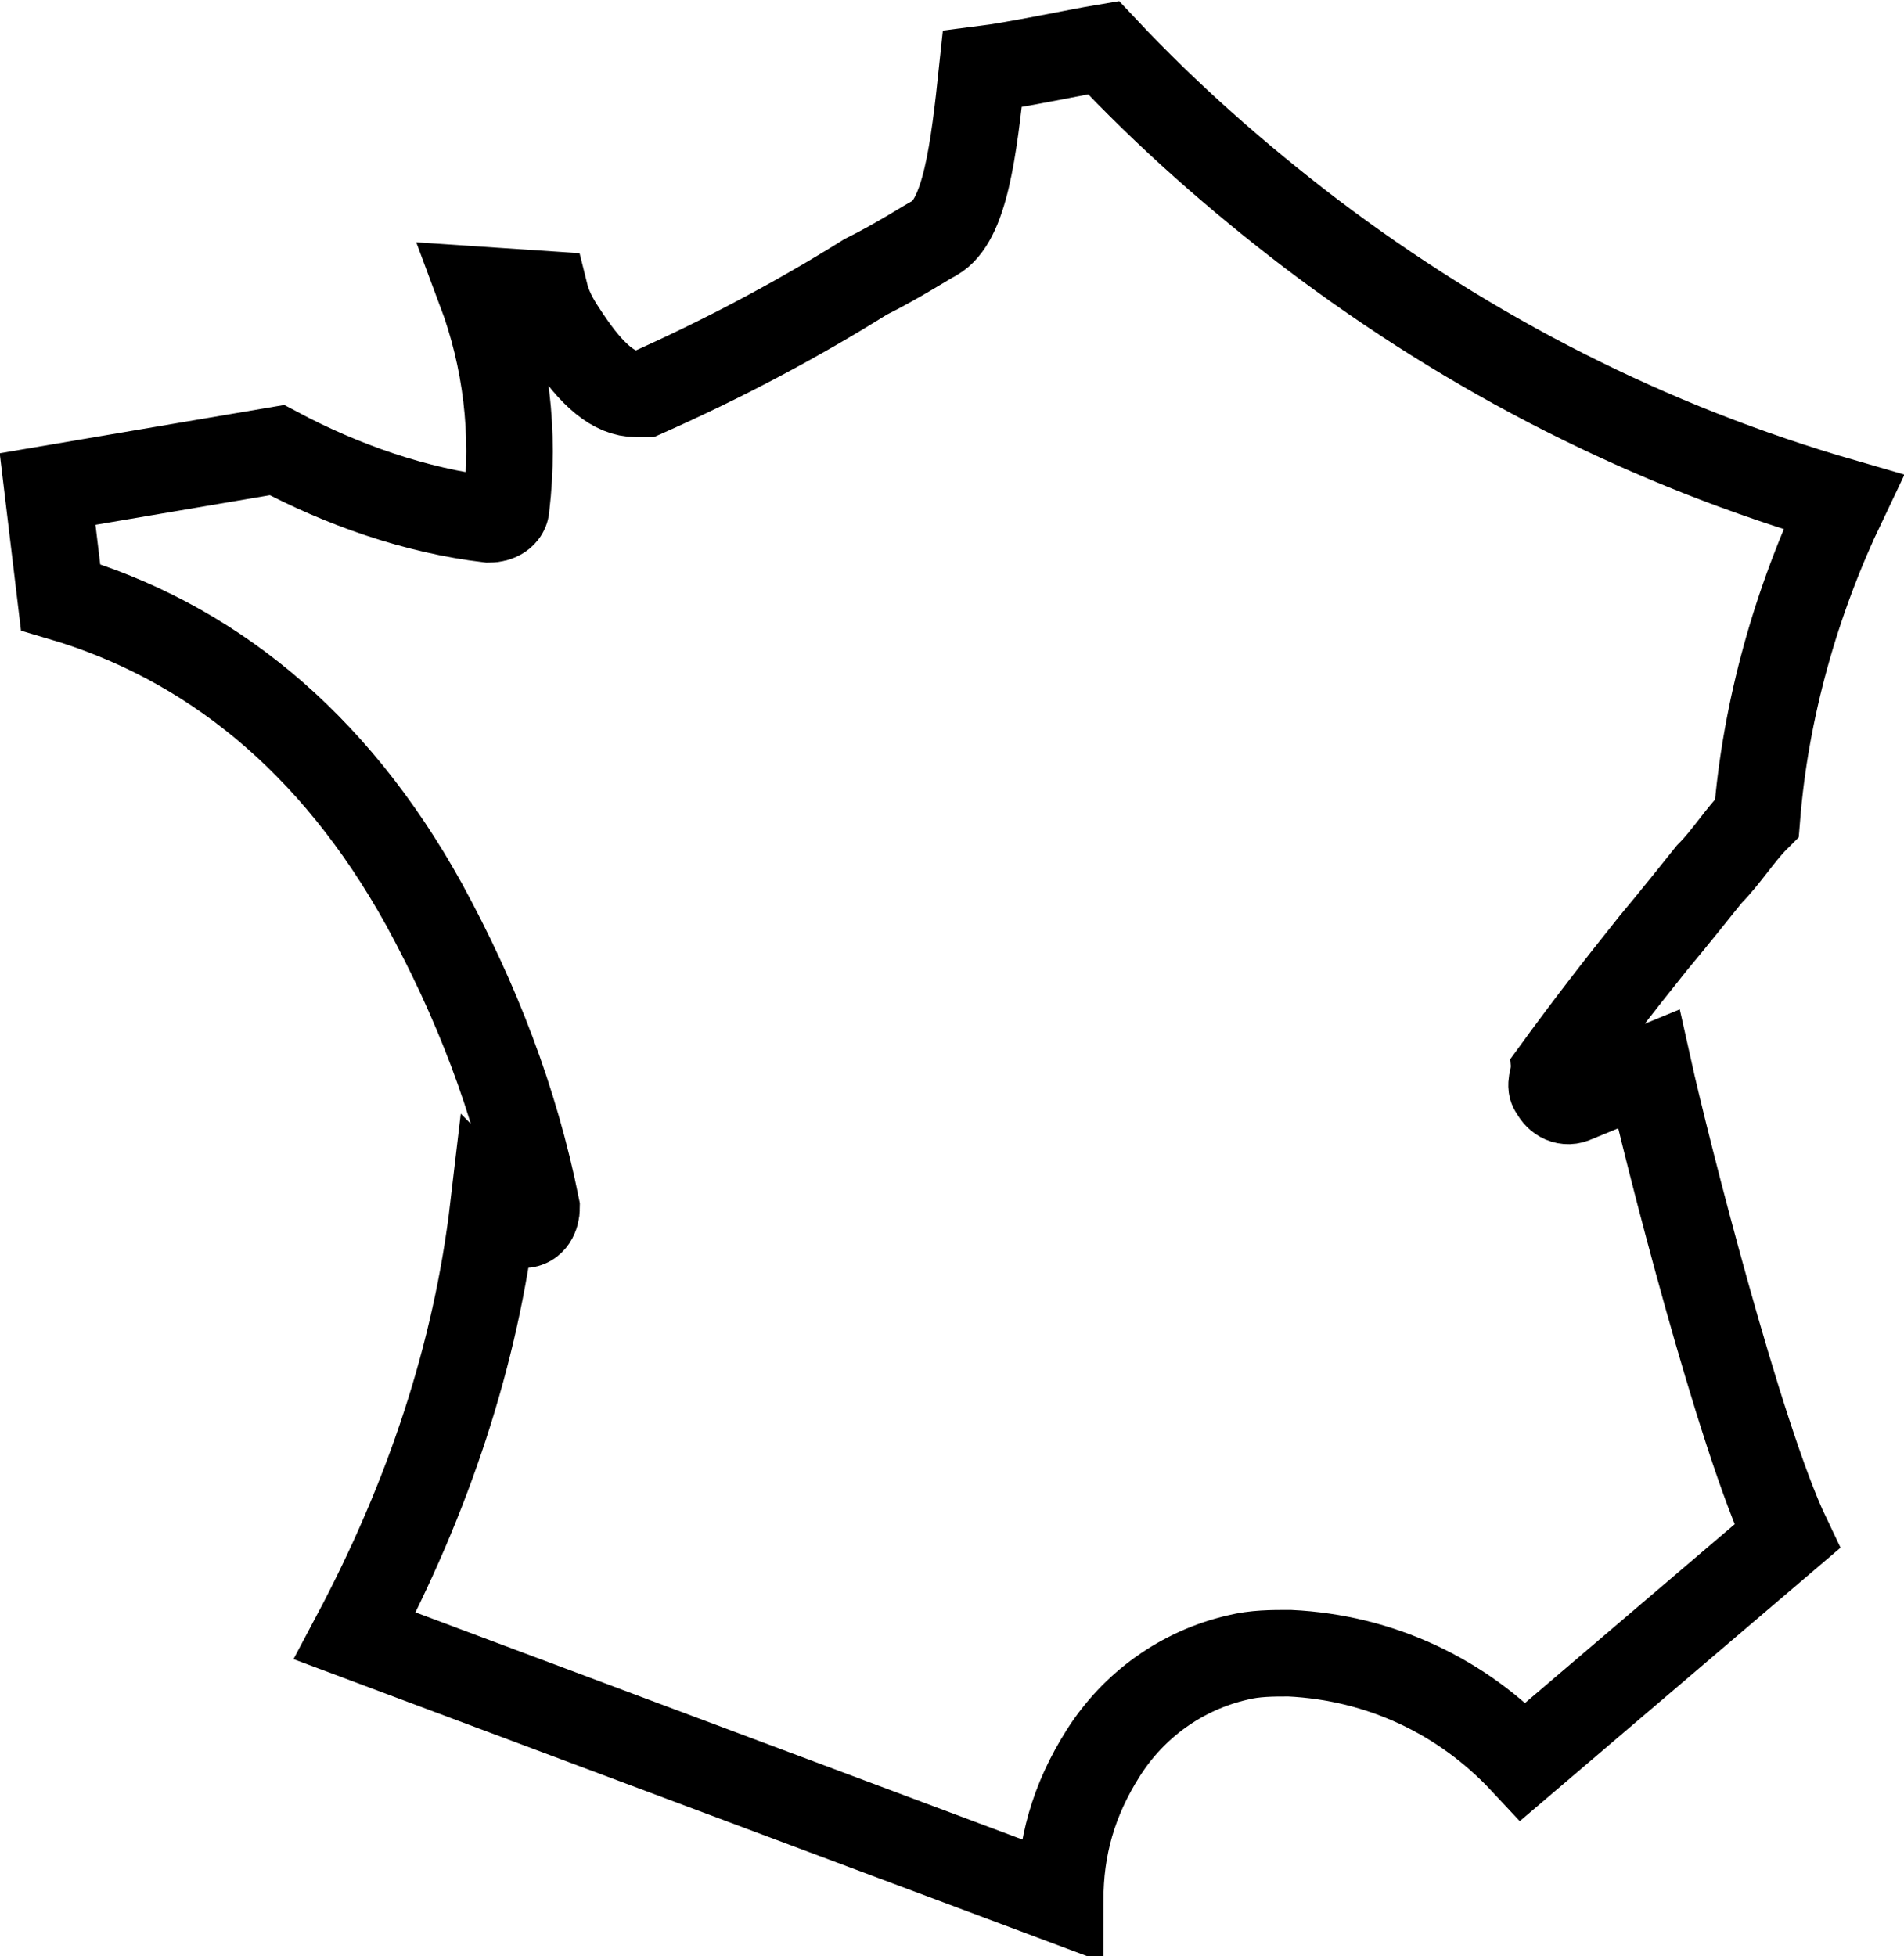 <?xml version="1.0" encoding="utf-8"?>
<!-- Generator: Adobe Illustrator 25.4.8, SVG Export Plug-In . SVG Version: 6.00 Build 0)  -->
<svg version="1.1" id="Calque_1" xmlns="http://www.w3.org/2000/svg" xmlns:xlink="http://www.w3.org/1999/xlink" x="0px" y="0px"
	 viewBox="0 0 44 45.2" style="enable-background:new 0 0 44 45.2;" xml:space="preserve">
<style type="text/css">
	.st0{fill:none;stroke:#000000;stroke-width:2;stroke-miterlimit:10;}
</style>
<path id="Tracé_3012" class="st0" d="M8.2,37.8l16.3,6.1c0-1.2,0.3-2.3,1-3.4c0.7-1.1,1.8-1.9,3.1-2.2c0.4-0.1,0.8-0.1,1.2-0.1
	c2.1,0.1,4,1,5.4,2.5l6.1-5.2c-1.1-2.3-2.8-9-3.2-10.8l-1.7,0.7c-0.2,0.1-0.4,0-0.5-0.2c-0.1-0.1,0-0.3,0-0.4c0.8-1.1,1.5-2,2.3-3
	c0.5-0.6,0.9-1.1,1.3-1.6c0.4-0.4,0.7-0.9,1.1-1.3c0.2-2.5,0.9-5,2-7.3c-4.5-1.3-8.6-3.4-12.3-6.2c-1.7-1.3-3.3-2.7-4.8-4.3
	c-0.6,0.1-2,0.4-2.8,0.5c-0.2,1.9-0.4,3.5-1.1,3.9c-0.2,0.1-0.8,0.5-1.6,0.9c-1.6,1-3.3,1.9-5.1,2.7c-0.1,0-0.1,0-0.2,0
	c-0.5,0-1-0.4-1.6-1.3c-0.2-0.3-0.4-0.6-0.5-1l-1.5-0.1c0.6,1.6,0.8,3.3,0.6,5c0,0.2-0.2,0.3-0.4,0.3c-1.7-0.2-3.4-0.8-4.9-1.6
	l-5.3,0.9l0.3,2.5c3.4,1,6.3,3.3,8.4,7.1c1.2,2.2,2.1,4.5,2.6,7c0,0.2-0.1,0.4-0.3,0.4c-0.1,0-0.3,0-0.4-0.1l-0.3-0.3
	C11,31.3,9.9,34.6,8.2,37.8z"/>
</svg>
